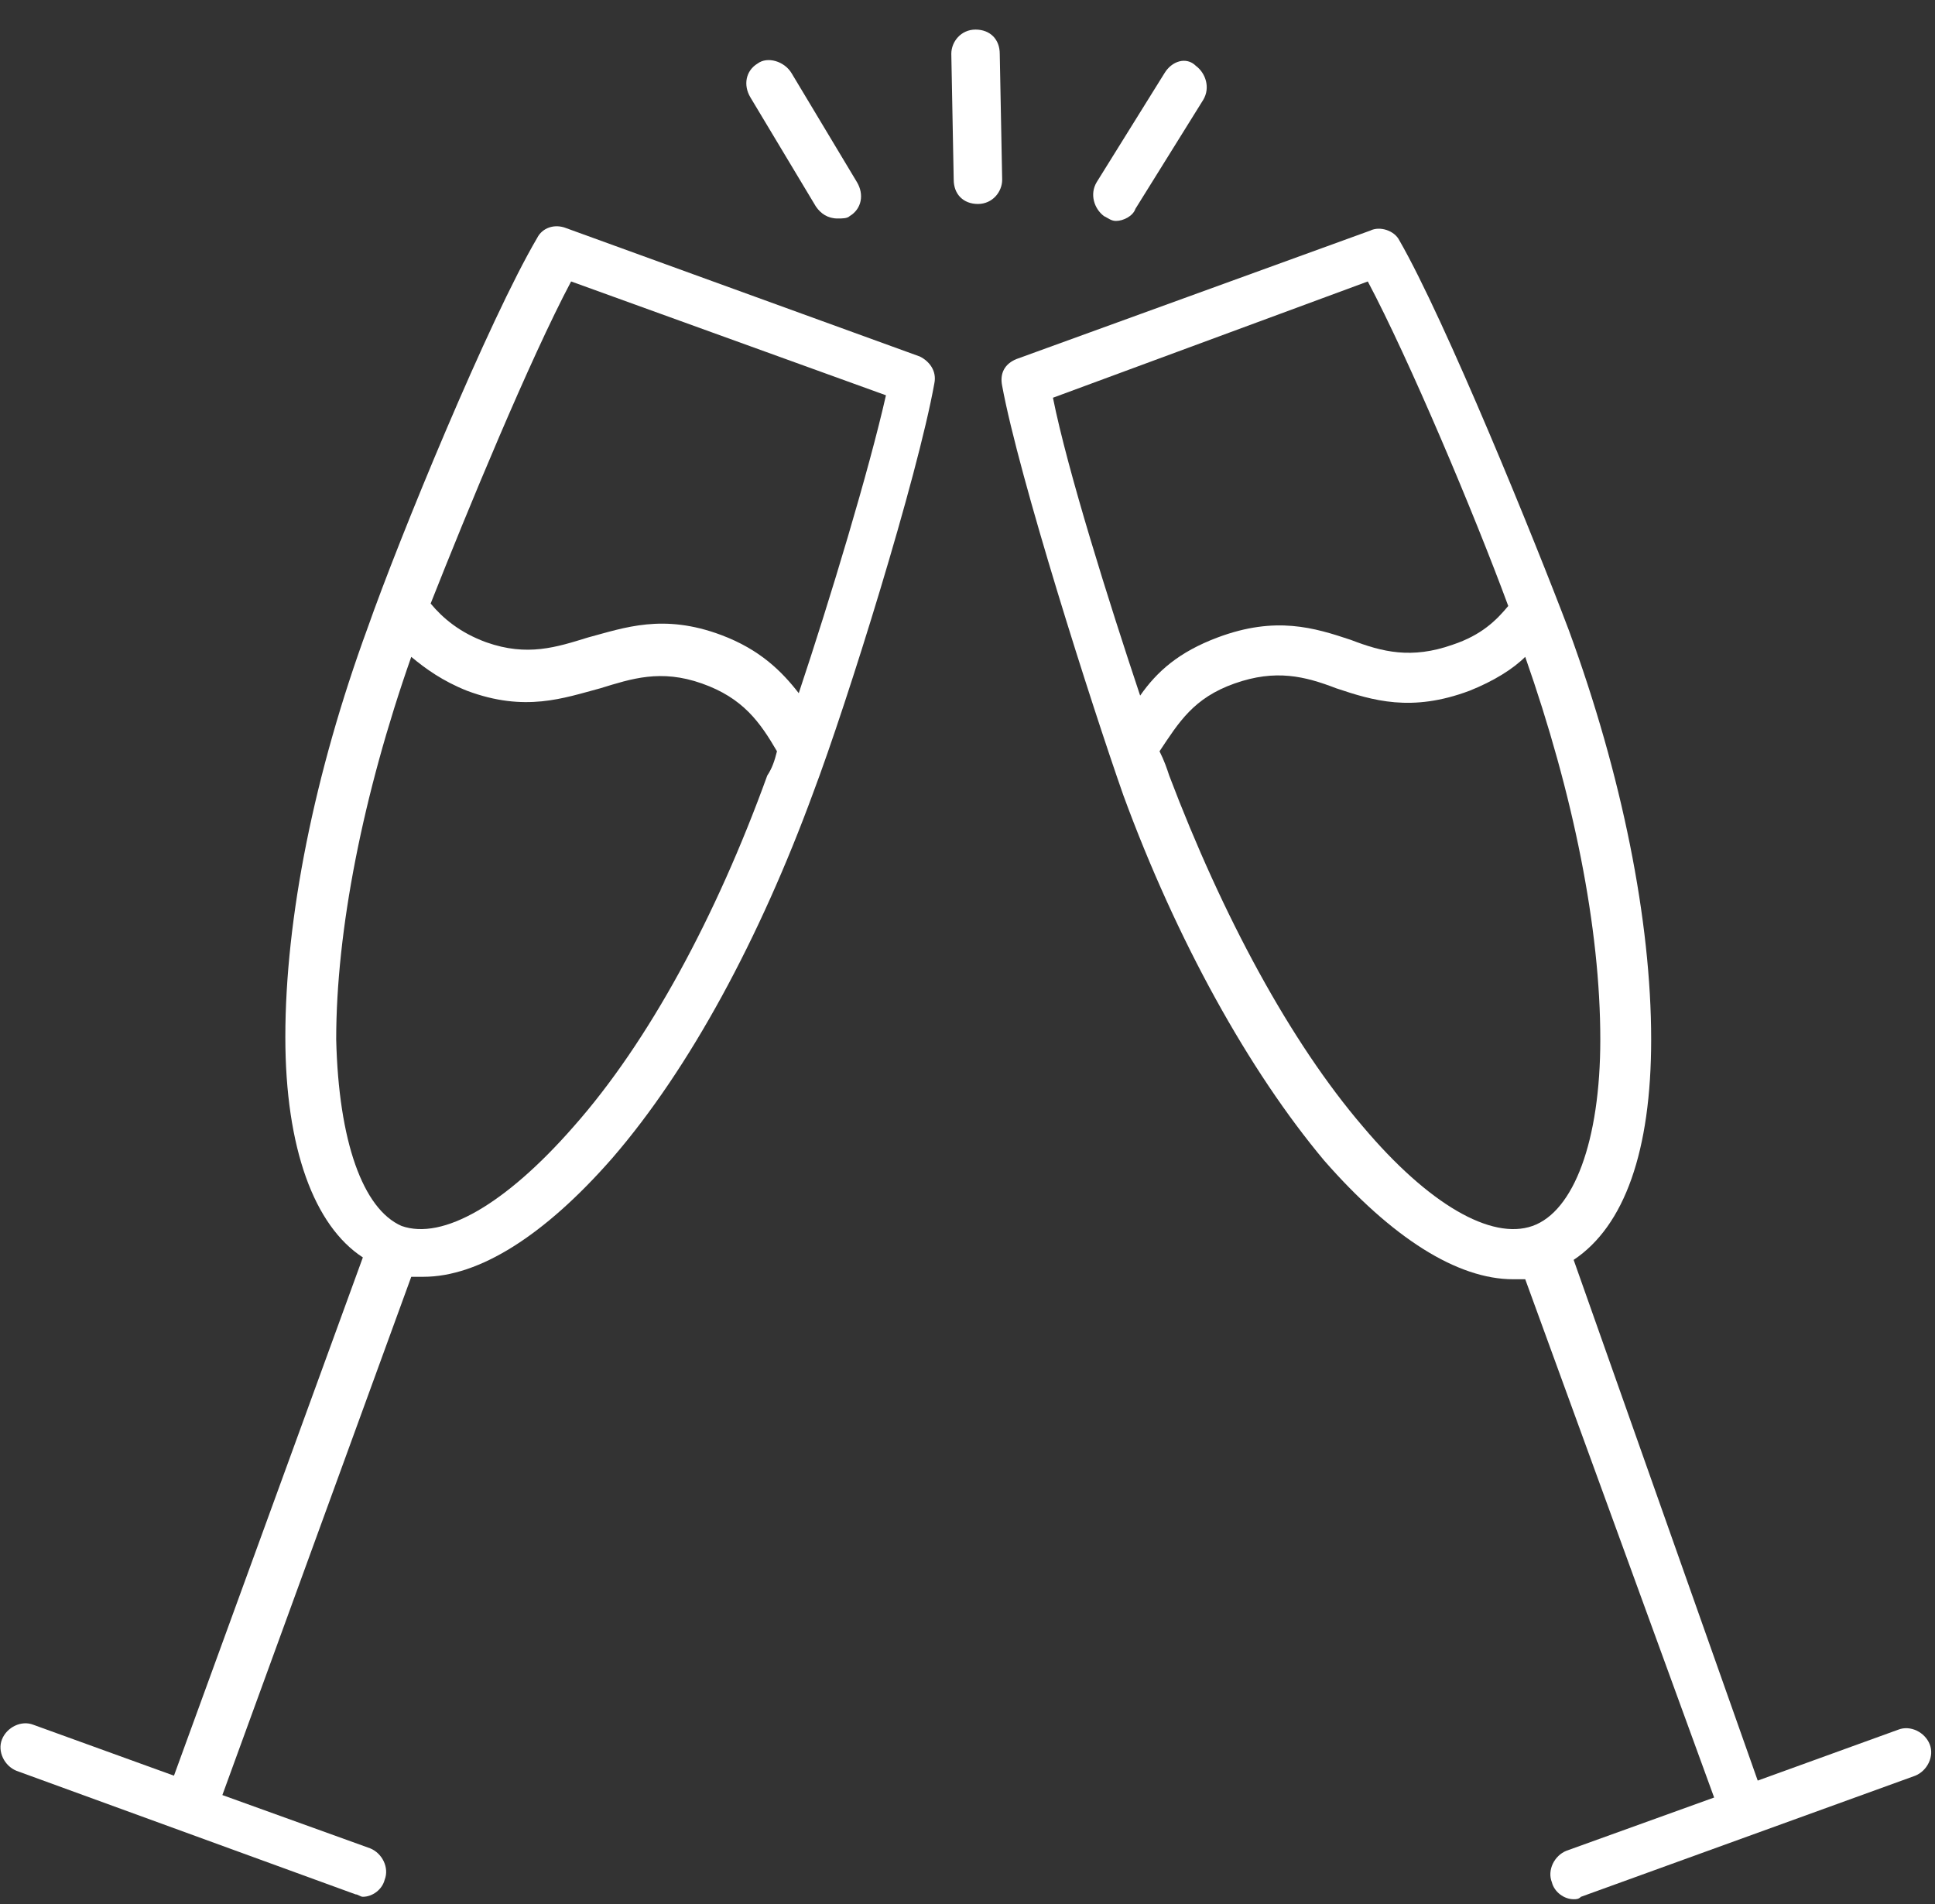 <?xml version="1.0" encoding="UTF-8"?> <svg xmlns="http://www.w3.org/2000/svg" width="63" height="62" viewBox="0 0 63 62" fill="none"><rect x="0" y="0" width="63" height="62" fill="#333333" stroke="none"/><path d="M11.577 61.678C11.655 61.678 11.735 61.757 11.813 61.757C12.129 61.757 12.444 61.52 12.523 61.205C12.681 60.81 12.444 60.337 12.05 60.179L7.24 58.445L13.39 41.571H13.785C15.598 41.571 17.727 40.23 19.935 37.707C22.459 34.79 24.745 30.532 26.48 25.801C27.583 22.884 29.87 15.55 30.422 12.475C30.501 12.081 30.264 11.765 29.949 11.608L18.437 7.429C18.042 7.271 17.648 7.429 17.491 7.744C15.914 10.425 12.996 17.521 11.971 20.439C10.236 25.17 9.29 29.901 9.29 33.764C9.29 37.392 10.236 39.915 11.814 40.94L5.664 57.814L1.09 56.158C0.696 56 0.223 56.236 0.065 56.631C-0.093 57.025 0.144 57.498 0.538 57.656L11.577 61.678ZM18.595 9.164L28.845 12.87C28.293 15.314 27.032 19.493 26.006 22.569C25.454 21.859 24.745 21.149 23.483 20.676C21.59 19.966 20.329 20.439 19.146 20.755C18.121 21.07 17.175 21.386 15.834 20.913C14.967 20.597 14.415 20.124 14.021 19.651C15.204 16.655 17.254 11.687 18.594 9.164L18.595 9.164ZM10.946 33.844C10.946 30.296 11.813 25.881 13.39 21.386C13.863 21.78 14.415 22.175 15.204 22.49C17.096 23.199 18.357 22.726 19.541 22.411C20.566 22.096 21.512 21.78 22.852 22.253C24.193 22.726 24.745 23.515 25.297 24.461C25.218 24.776 25.139 25.013 24.981 25.25C23.325 29.823 21.117 33.924 18.673 36.683C16.465 39.206 14.415 40.389 13.075 39.916C11.813 39.364 11.025 37.156 10.946 33.844L10.946 33.844Z" fill="white"></path><path d="M51.235 41.02C52.892 39.916 53.759 37.472 53.759 33.844C53.759 29.98 52.813 25.25 51.078 20.518C49.974 17.601 47.057 10.426 45.559 7.824C45.401 7.508 44.928 7.351 44.613 7.508L33.1 11.688C32.706 11.845 32.548 12.161 32.627 12.555C33.179 15.551 35.545 22.963 36.57 25.881C38.304 30.612 40.67 34.87 43.114 37.787C45.322 40.31 47.451 41.651 49.265 41.651H49.659L55.809 58.525L50.999 60.259C50.605 60.417 50.369 60.89 50.526 61.285C50.605 61.6 50.921 61.837 51.236 61.837C51.315 61.837 51.394 61.837 51.472 61.758L62.354 57.816C62.748 57.658 62.985 57.185 62.827 56.79C62.669 56.396 62.196 56.16 61.802 56.317L57.228 57.974L51.235 41.02ZM44.533 9.164C45.873 11.688 48.002 16.734 49.106 19.73C48.712 20.203 48.239 20.676 47.293 20.992C45.952 21.465 45.006 21.228 43.981 20.834C42.798 20.44 41.537 20.045 39.644 20.755C38.382 21.228 37.673 21.859 37.121 22.648C36.095 19.573 34.755 15.315 34.282 12.95L44.533 9.164ZM44.376 36.683C42.01 33.923 39.802 29.823 38.067 25.25C37.989 25.013 37.91 24.777 37.752 24.461C38.383 23.515 38.856 22.727 40.196 22.253C41.537 21.78 42.483 22.017 43.508 22.411C44.691 22.806 45.952 23.2 47.845 22.49C48.634 22.175 49.264 21.78 49.658 21.386C51.235 25.881 52.103 30.217 52.103 33.844C52.103 37.156 51.235 39.443 49.895 39.916C48.554 40.389 46.504 39.206 44.376 36.683L44.376 36.683Z" fill="white"></path><path d="M31.84 6.641C32.313 6.641 32.629 6.247 32.629 5.852L32.55 1.752C32.55 1.279 32.235 0.963 31.761 0.963C31.288 0.963 30.973 1.357 30.973 1.752L31.051 5.852C31.052 6.326 31.367 6.641 31.84 6.641Z" fill="white"></path><path d="M24.668 2.067C24.274 2.304 24.195 2.777 24.432 3.171L26.561 6.719C26.719 6.956 26.955 7.114 27.27 7.114C27.428 7.114 27.586 7.114 27.665 7.035C28.059 6.799 28.138 6.326 27.901 5.931L25.772 2.383C25.536 1.989 24.984 1.831 24.668 2.067L24.668 2.067Z" fill="white"></path><path d="M37.913 2.383L35.706 5.931C35.469 6.326 35.627 6.799 35.942 7.035C36.1 7.114 36.179 7.193 36.337 7.193C36.573 7.193 36.889 7.035 36.967 6.799L39.175 3.251C39.412 2.856 39.254 2.383 38.939 2.147C38.623 1.831 38.15 1.989 37.913 2.383H37.913Z" fill="white"></path></svg> 
